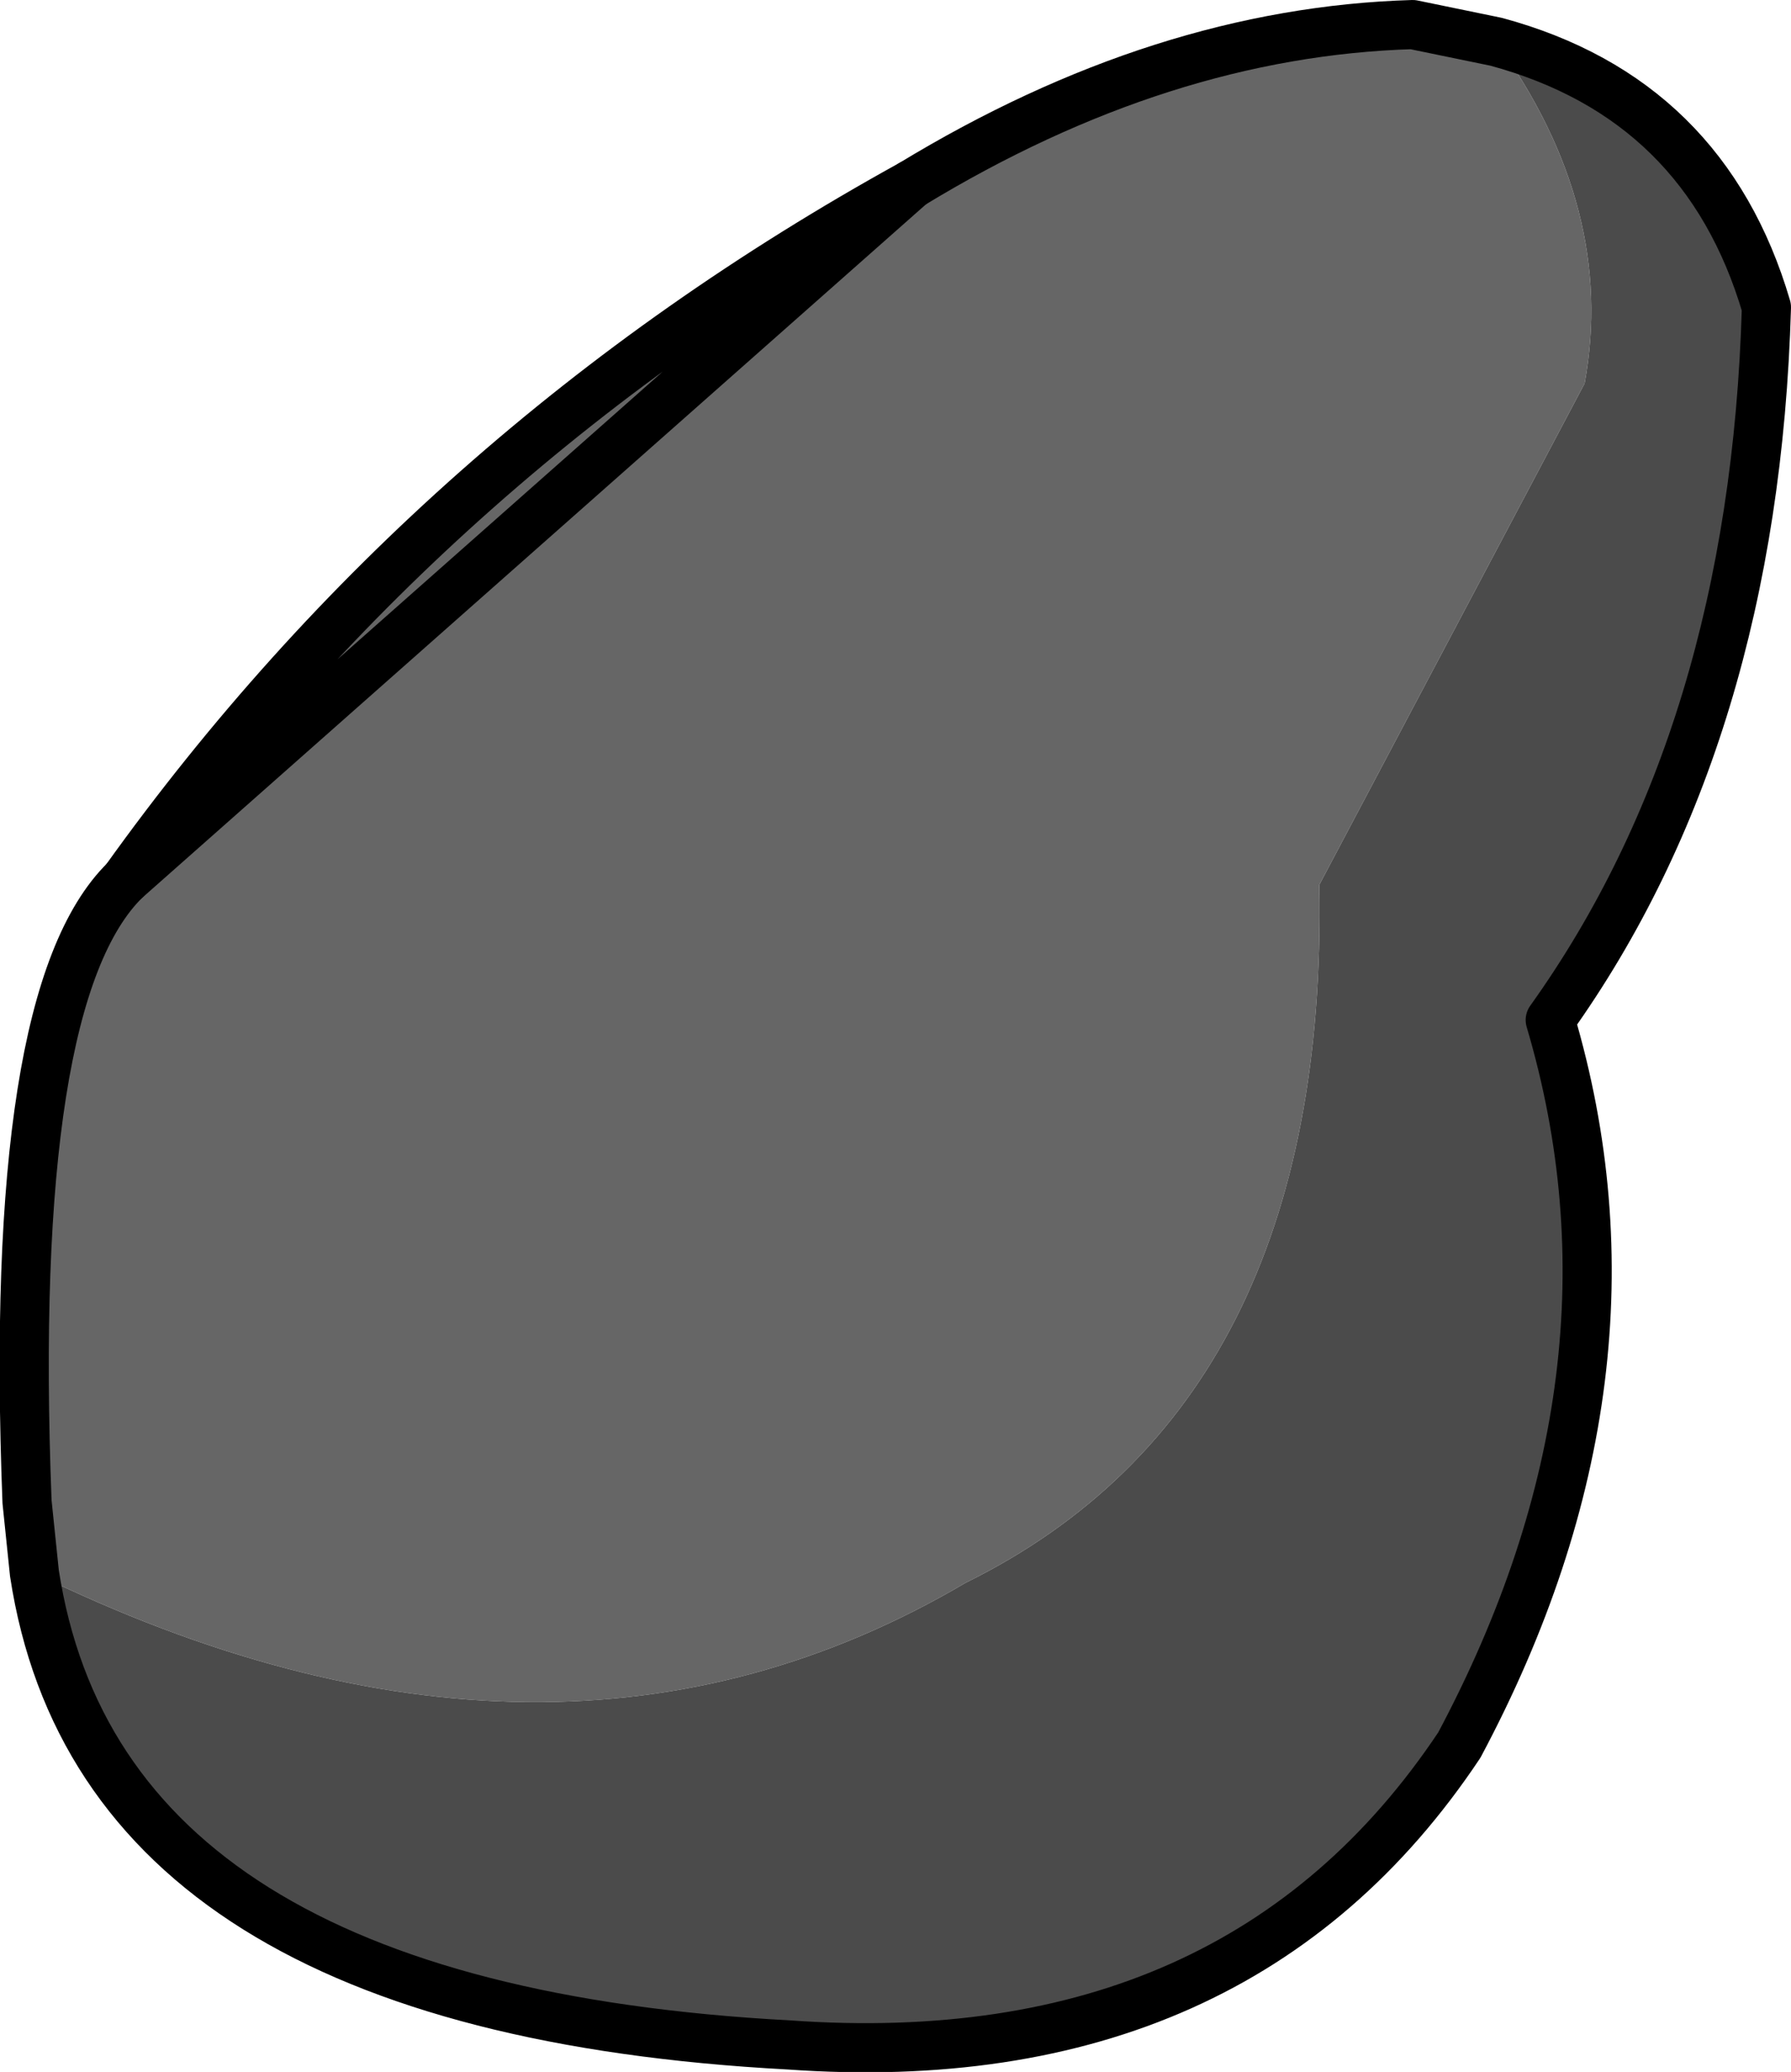 <?xml version="1.0" encoding="UTF-8" standalone="no"?>
<svg xmlns:xlink="http://www.w3.org/1999/xlink" height="42.15px" width="36.45px" xmlns="http://www.w3.org/2000/svg">
  <g transform="matrix(1.0, 0.0, 0.0, 1.0, 18.2, 21.05)">
    <path d="M0.35 -17.3 Q5.45 -20.4 10.55 -20.55 L12.25 -20.2 Q14.7 -16.8 14.05 -13.25 L8.65 -3.05 Q8.85 7.5 1.45 11.15 -6.95 16.1 -17.5 10.95 L-17.65 9.5 Q-18.05 -0.8 -15.65 -3.15 -9.35 -11.95 0.35 -17.3" fill="#666666" fill-rule="evenodd" stroke="none"/>
    <path d="M12.25 -20.2 Q16.5 -19.05 17.75 -14.8 17.5 -6.1 13.35 -0.3 15.5 6.95 11.5 14.45 7.0 21.2 -2.15 20.55 -16.15 19.8 -17.5 10.95 -6.95 16.1 1.45 11.15 8.85 7.5 8.65 -3.05 L14.05 -13.25 Q14.7 -16.8 12.25 -20.2" fill="#4b4b4b" fill-rule="evenodd" stroke="none"/>
    <path d="M0.35 -17.3 Q5.45 -20.4 10.55 -20.55 L12.25 -20.2 Q16.5 -19.05 17.75 -14.8 17.5 -6.1 13.35 -0.3 15.5 6.95 11.5 14.45 7.0 21.2 -2.15 20.55 -16.15 19.8 -17.5 10.95 L-17.65 9.5 Q-18.05 -0.8 -15.65 -3.15" fill="none" stroke="#000000" stroke-linecap="round" stroke-linejoin="round" stroke-width="1.0"/>
    <path d="M-15.65 -3.15 Q-9.35 -11.95 0.35 -17.3 Z" fill="none" stroke="#000000" stroke-linecap="round" stroke-linejoin="round" stroke-width="1.0"/>
  </g>
</svg>
